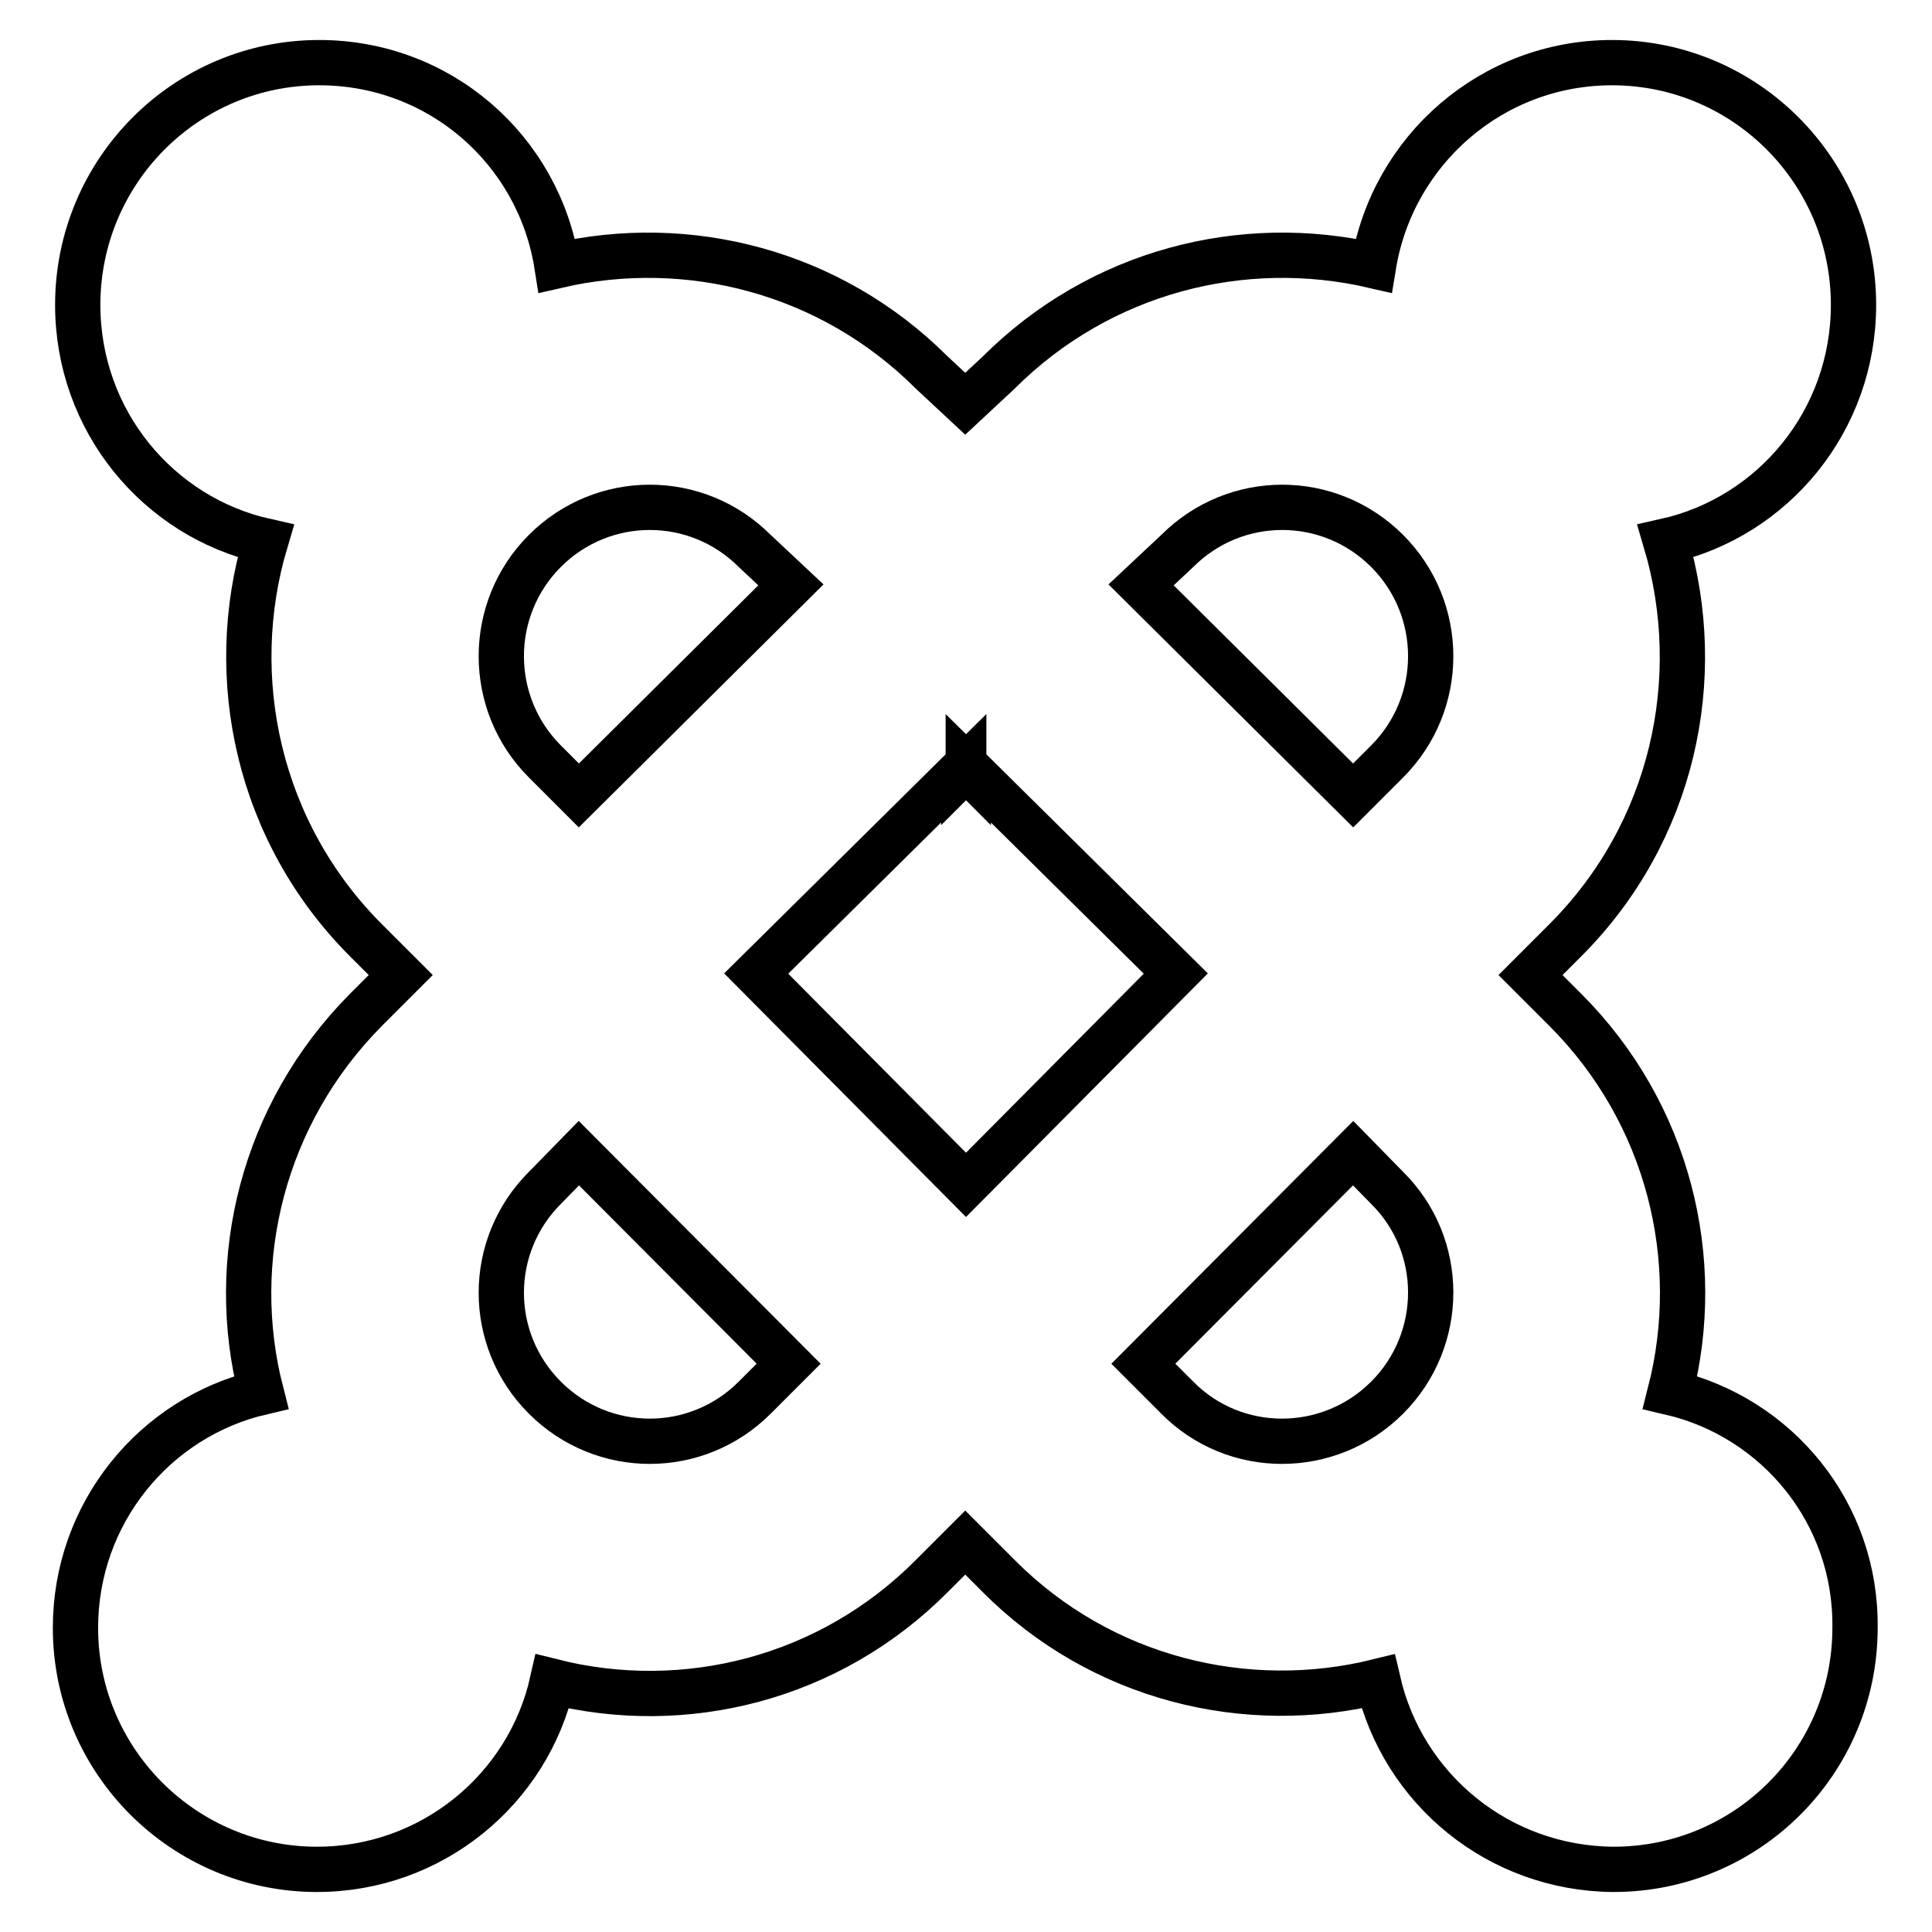 <?xml version="1.0" encoding="utf-8"?>
<!-- Svg Vector Icons : http://www.onlinewebfonts.com/icon -->
<!DOCTYPE svg PUBLIC "-//W3C//DTD SVG 1.1//EN" "http://www.w3.org/Graphics/SVG/1.1/DTD/svg11.dtd">
<svg version="1.1" xmlns="http://www.w3.org/2000/svg" xmlns:xlink="http://www.w3.org/1999/xlink" x="0px" y="0px" viewBox="0 0 256 256" enable-background="new 0 0 256 256" xml:space="preserve">
<g><g><g><path stroke-width="6" fill-opacity="0" stroke="#000000"  d="M221.3,184.5c4.5-17.6-0.2-37-13.9-50.7l-4.6-4.6l4.6-4.6c14.3-14.3,18.7-34.7,13.3-52.9c14.3-3.2,24.9-16,24.9-31.3c0-17.7-14.3-32.1-32-32.1c-15.9,0-29.1,11.6-31.6,26.9c-17.3-4-36.2,0.7-49.7,14.2l-4.4,4.1l-4.4-4.1c-13.5-13.5-32.4-18.2-49.7-14.2C71.4,19.9,58.3,8.3,42.3,8.3c-17.7,0-32,14.4-32,32.1c0,15.3,10.6,28.1,24.9,31.3c-5.4,18.1-1,38.6,13.3,52.9l4.6,4.6l-4.6,4.6c-13.7,13.8-18.4,33.2-13.9,50.7c-14.1,3.3-24.6,16-24.6,31.2c0,17.7,14.4,32,32,32c15.2,0,28-10.6,31.2-24.9c17.5,4.4,36.7-0.3,50.3-14l4.4-4.4l4.4,4.4c13.6,13.7,32.9,18.3,50.3,14c3.3,14.3,16,24.8,31.2,24.9c17.7,0,32-14.3,32-32C246,200.5,235.5,187.8,221.3,184.5z M156,73c7.7-7.7,20.1-7.7,27.8,0c7.7,7.7,7.7,20.2,0,27.9l-4.5,4.5l-28.1-27.9L156,73z M72.2,73c7.7-7.7,20.1-7.7,27.8,0l4.8,4.5l-28.1,27.9l-4.5-4.5C64.5,93.2,64.5,80.7,72.2,73z M100,185.2c-7.7,7.7-20.1,7.7-27.8,0c-7.7-7.7-7.7-20.1,0-27.8l4.5-4.6l27.8,27.9L100,185.2z M128,157L100.2,129l27.5-27.2v0.3l0.3-0.3l0.3,0.3v-0.3l27.5,27.2L128,157z M183.8,185.2c-7.7,7.7-20.2,7.7-27.8,0l-4.5-4.5l27.8-27.9l4.5,4.6C191.5,165,191.5,177.5,183.8,185.2z"/></g><g></g><g></g><g></g><g></g><g></g><g></g><g></g><g></g><g></g><g></g><g></g><g></g><g></g><g></g><g></g></g></g>
</svg>